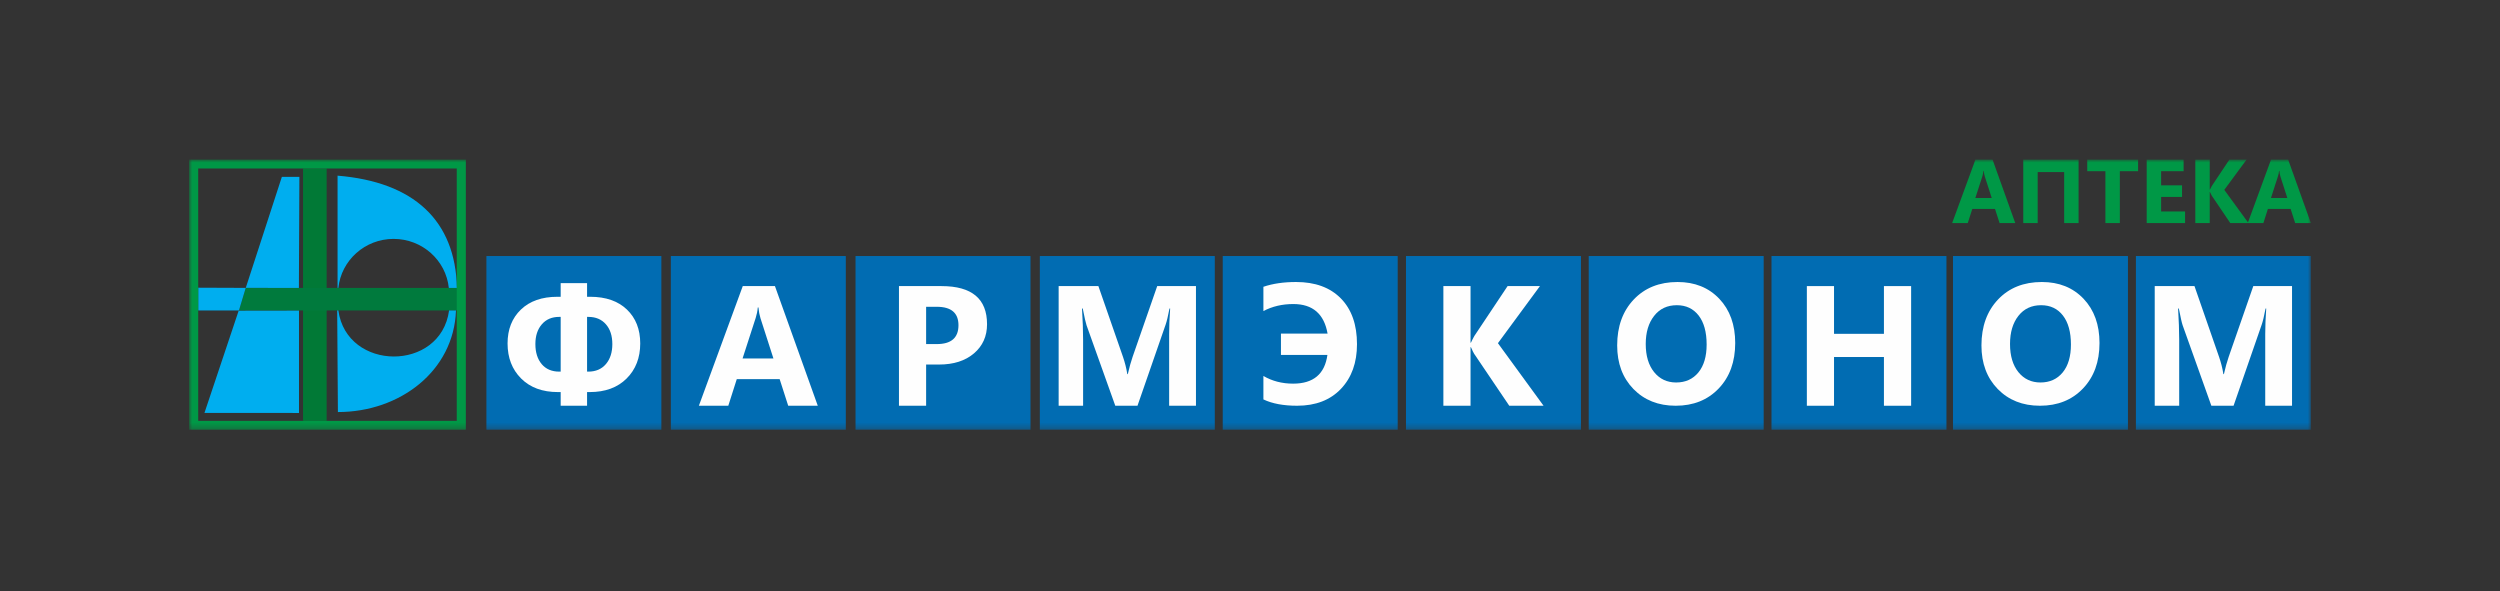 <svg width="423" height="100" viewBox="0 0 423 100" fill="none" xmlns="http://www.w3.org/2000/svg">
<rect x="0" y="0" width="423" height="100" fill="#333333" stroke="none"/>
<mask id="mask0_2412_656" style="mask-type:luminance" maskUnits="userSpaceOnUse" x="32" y="27" width="359" height="46">
<path d="M391 27H32V72.715H391V27Z" fill="white"/>
</mask>
<g mask="url(#mask0_2412_656)">
<path fill-rule="evenodd" clip-rule="evenodd" d="M55.268 28.51V71.206H51.275V28.51H55.268Z" fill="#017936"/>
<path fill-rule="evenodd" clip-rule="evenodd" d="M37.782 52.533C31.257 52.525 31.206 52.533 37.782 52.533ZM40.431 52.533H77.391V48.717H41.576L40.431 52.533Z" fill="#007A3D"/>
<path fill-rule="evenodd" clip-rule="evenodd" d="M41.582 48.706L47.691 29.925H50.656L50.572 48.722L41.582 48.706Z" fill="#00AEEF"/>
<path fill-rule="evenodd" clip-rule="evenodd" d="M41.579 48.709L40.428 52.536L33.538 52.528V48.678L41.579 48.709Z" fill="#00AEEF"/>
<path fill-rule="evenodd" clip-rule="evenodd" d="M50.59 52.556V69.874L34.593 69.869L40.382 52.572L50.59 52.556Z" fill="#00AEEF"/>
<path fill-rule="evenodd" clip-rule="evenodd" d="M57.252 52.534C58.674 62.861 74.562 62.972 75.984 52.534H77.151C76.796 62.761 67.672 69.719 57.173 69.719L57.053 52.534H57.252Z" fill="#00AEEF"/>
<path fill-rule="evenodd" clip-rule="evenodd" d="M57.116 48.716V29.721C70.003 30.786 77.069 37.272 77.315 48.772L77.391 48.816V48.716H75.941C75.459 44.057 71.459 40.421 66.599 40.421C61.736 40.421 57.738 44.057 57.253 48.716H57.116Z" fill="#00AEEF"/>
<path fill-rule="evenodd" clip-rule="evenodd" d="M32.547 27.534H78.273V72.182H32.547V27.534ZM33.538 28.509H77.282V71.206H33.538V28.509Z" fill="#009846"/>
<path fill-rule="evenodd" clip-rule="evenodd" d="M32 27H78.818V72.715H32V27ZM33.014 27.998H77.802V71.715H33.014V27.998Z" fill="#009846"/>
<path d="M340.984 37.747H338.33L337.557 35.356H333.71L332.946 37.747H330.303L334.245 27H337.137L340.984 37.747ZM337 33.499L335.838 29.886C335.751 29.616 335.69 29.293 335.653 28.918H335.595C335.569 29.235 335.508 29.546 335.407 29.855L334.229 33.499H337ZM351.695 37.747H349.257V29.113H344.774V37.747H342.337V27H351.695V37.747ZM361.766 28.971H358.677V37.747H356.233V28.971H353.162V27H361.766V28.971ZM369.713 37.747H363.22V27H369.465V28.971H365.662V31.362H369.201V33.324H365.662V35.782H369.713V37.747ZM380.447 37.747H377.368L374.212 33.08C374.151 32.991 374.055 32.791 373.925 32.485H373.888V37.747H371.449V27H373.888V32.082H373.925C373.985 31.94 374.086 31.74 374.23 31.481L377.216 27H380.123L376.349 32.126L380.447 37.747ZM391.002 37.747H388.345L387.575 35.356H383.725L382.964 37.747H380.318L384.26 27H387.152L391.002 37.747ZM387.015 33.499L385.854 29.886C385.769 29.616 385.707 29.293 385.671 28.918H385.613C385.585 29.235 385.523 29.546 385.422 29.855L384.247 33.499H387.015Z" fill="#009846"/>
<path d="M111.904 43.321H82.301V72.716H111.904V43.321Z" fill="#016CB2"/>
<path d="M143.11 43.321H113.507V72.716H143.11V43.321Z" fill="#016CB2"/>
<path d="M174.358 43.321H144.755V72.716H174.358V43.321Z" fill="#016CB2"/>
<path d="M205.541 43.321H175.938V72.716H205.541V43.321Z" fill="#016CB2"/>
<path d="M236.489 43.321H206.886V72.716H236.489V43.321Z" fill="#016CB2"/>
<path d="M267.495 43.321H237.892V72.716H267.495V43.321Z" fill="#016CB2"/>
<path d="M298.413 43.321H268.81V72.716H298.413V43.321Z" fill="#016CB2"/>
<path d="M329.341 43.321H299.737V72.716H329.341V43.321Z" fill="#016CB2"/>
<path d="M360.048 43.321H330.444V72.716H360.048V43.321Z" fill="#016CB2"/>
<path d="M391 43.321H361.396V72.716H391V43.321Z" fill="#016CB2"/>
<path d="M99.332 66.338V68.651H94.867V66.338H94.382C91.776 66.338 89.71 65.571 88.175 64.045C86.647 62.516 85.88 60.537 85.88 58.11C85.88 55.739 86.633 53.829 88.131 52.383C89.637 50.938 91.697 50.215 94.323 50.215H94.867V47.902H99.332V50.215H99.856C102.501 50.215 104.573 50.938 106.076 52.375C107.577 53.815 108.327 55.728 108.327 58.11C108.327 60.537 107.56 62.516 106.023 64.045C104.489 65.571 102.411 66.338 99.797 66.338H99.332ZM99.332 53.618V62.88H99.531C100.796 62.88 101.796 62.455 102.518 61.602C103.246 60.748 103.607 59.622 103.607 58.218C103.607 56.817 103.246 55.7 102.518 54.871C101.796 54.038 100.807 53.618 99.553 53.618H99.332ZM94.867 62.88V53.618H94.609C93.377 53.618 92.397 54.038 91.675 54.877C90.95 55.714 90.586 56.826 90.586 58.218C90.586 59.631 90.947 60.765 91.658 61.613C92.372 62.455 93.366 62.88 94.64 62.88H94.867Z" fill="#FEFEFE"/>
<path d="M387.812 68.652H383.277V56.537C383.277 55.233 383.333 53.788 383.445 52.206H383.333C383.098 53.448 382.883 54.341 382.694 54.891L377.919 68.652H374.162L369.301 55.03C369.169 54.663 368.957 53.718 368.66 52.206H368.535C368.654 54.202 368.719 55.95 368.719 57.457V68.652H364.579V48.408H371.306L375.471 60.406C375.802 61.365 376.046 62.33 376.198 63.303H376.284C376.536 62.18 376.808 61.207 377.093 60.379L381.258 48.408H387.812V68.652Z" fill="#FEFEFE"/>
<path d="M345.154 68.651C342.235 68.651 339.858 67.706 338.018 65.824C336.179 63.934 335.261 61.477 335.261 58.447C335.261 55.247 336.193 52.659 338.06 50.682C339.93 48.709 342.399 47.716 345.482 47.716C348.393 47.716 350.745 48.664 352.542 50.554C354.337 52.447 355.236 54.944 355.236 58.038C355.236 61.215 354.304 63.784 352.439 65.733C350.581 67.678 348.15 68.651 345.154 68.651ZM345.356 51.641C343.744 51.641 342.461 52.239 341.514 53.445C340.569 54.644 340.096 56.231 340.096 58.205C340.096 60.209 340.569 61.793 341.514 62.967C342.461 64.131 343.705 64.715 345.239 64.715C346.825 64.715 348.077 64.145 349.009 63.014C349.937 61.877 350.401 60.306 350.401 58.291C350.401 56.192 349.95 54.557 349.052 53.393C348.15 52.225 346.918 51.641 345.356 51.641Z" fill="#FEFEFE"/>
<path d="M323.363 68.652H318.761V60.406H310.317V68.652H305.72V48.408H310.317V56.484H318.761V48.408H323.363V68.652Z" fill="#FEFEFE"/>
<path d="M283.519 68.651C280.598 68.651 278.22 67.706 276.381 65.824C274.542 63.934 273.626 61.477 273.626 58.447C273.626 55.247 274.555 52.659 276.425 50.682C278.293 48.709 280.763 47.716 283.845 47.716C286.756 47.716 289.107 48.664 290.905 50.554C292.7 52.447 293.598 54.944 293.598 58.038C293.598 61.215 292.666 63.784 290.802 65.733C288.946 67.678 286.512 68.651 283.519 68.651ZM283.718 51.641C282.106 51.641 280.826 52.239 279.881 53.445C278.934 54.644 278.458 56.231 278.458 58.205C278.458 60.209 278.934 61.793 279.881 62.967C280.826 64.131 282.067 64.715 283.601 64.715C285.188 64.715 286.44 64.145 287.371 63.014C288.299 61.877 288.763 60.306 288.763 58.291C288.763 56.192 288.313 54.557 287.417 53.393C286.512 52.225 285.281 51.641 283.718 51.641Z" fill="#FEFEFE"/>
<path d="M261.17 68.652H255.367L249.426 59.859C249.311 59.689 249.129 59.314 248.883 58.741H248.816V68.652H244.219V48.408H248.816V57.98H248.883C249 57.713 249.188 57.337 249.457 56.851L255.084 48.408H260.557L253.449 58.066L261.17 68.652Z" fill="#FEFEFE"/>
<path d="M213.767 67.581V63.612C215.25 64.479 216.929 64.913 218.797 64.913C222.219 64.913 224.149 63.295 224.597 60.056H216.737V56.442H224.625C224.038 53.112 222.106 51.444 218.828 51.444C216.957 51.444 215.27 51.839 213.767 52.631V48.525C215.348 47.986 217.193 47.716 219.293 47.716C222.529 47.716 225.054 48.642 226.871 50.49C228.691 52.342 229.603 54.924 229.603 58.235C229.603 61.371 228.697 63.887 226.888 65.794C225.076 67.698 222.602 68.651 219.469 68.651C217.162 68.651 215.26 68.296 213.767 67.581Z" fill="#FEFEFE"/>
<path d="M202.357 68.652H197.819V56.537C197.819 55.233 197.877 53.788 197.99 52.206H197.877C197.639 53.448 197.427 54.341 197.237 54.891L192.463 68.652H188.706L183.842 55.03C183.712 54.663 183.498 53.718 183.202 52.206H183.076C183.2 54.202 183.26 55.95 183.26 57.457V68.652H179.123V48.408H185.847L190.017 60.406C190.346 61.365 190.587 62.33 190.739 63.303H190.825C191.08 62.18 191.352 61.207 191.637 60.379L195.8 48.408H202.357V68.652Z" fill="#FEFEFE"/>
<path d="M156.7 61.68V68.652H152.105V48.408H159.3C164.441 48.408 167.008 50.557 167.008 54.861C167.008 56.895 166.269 58.538 164.793 59.795C163.318 61.049 161.353 61.68 158.889 61.68H156.7ZM156.7 51.908V58.219H158.505C160.949 58.219 162.173 57.154 162.173 55.03C162.173 52.948 160.949 51.908 158.505 51.908H156.7Z" fill="#FEFEFE"/>
<path d="M138.368 68.652H133.365L131.915 64.145H124.664L123.228 68.652H118.25L125.675 48.408H131.12L138.368 68.652ZM130.862 60.648L128.673 53.846C128.513 53.334 128.396 52.726 128.329 52.022H128.217C128.169 52.617 128.051 53.204 127.864 53.788L125.644 60.648H130.862Z" fill="#FEFEFE"/>
</g>
</svg>
